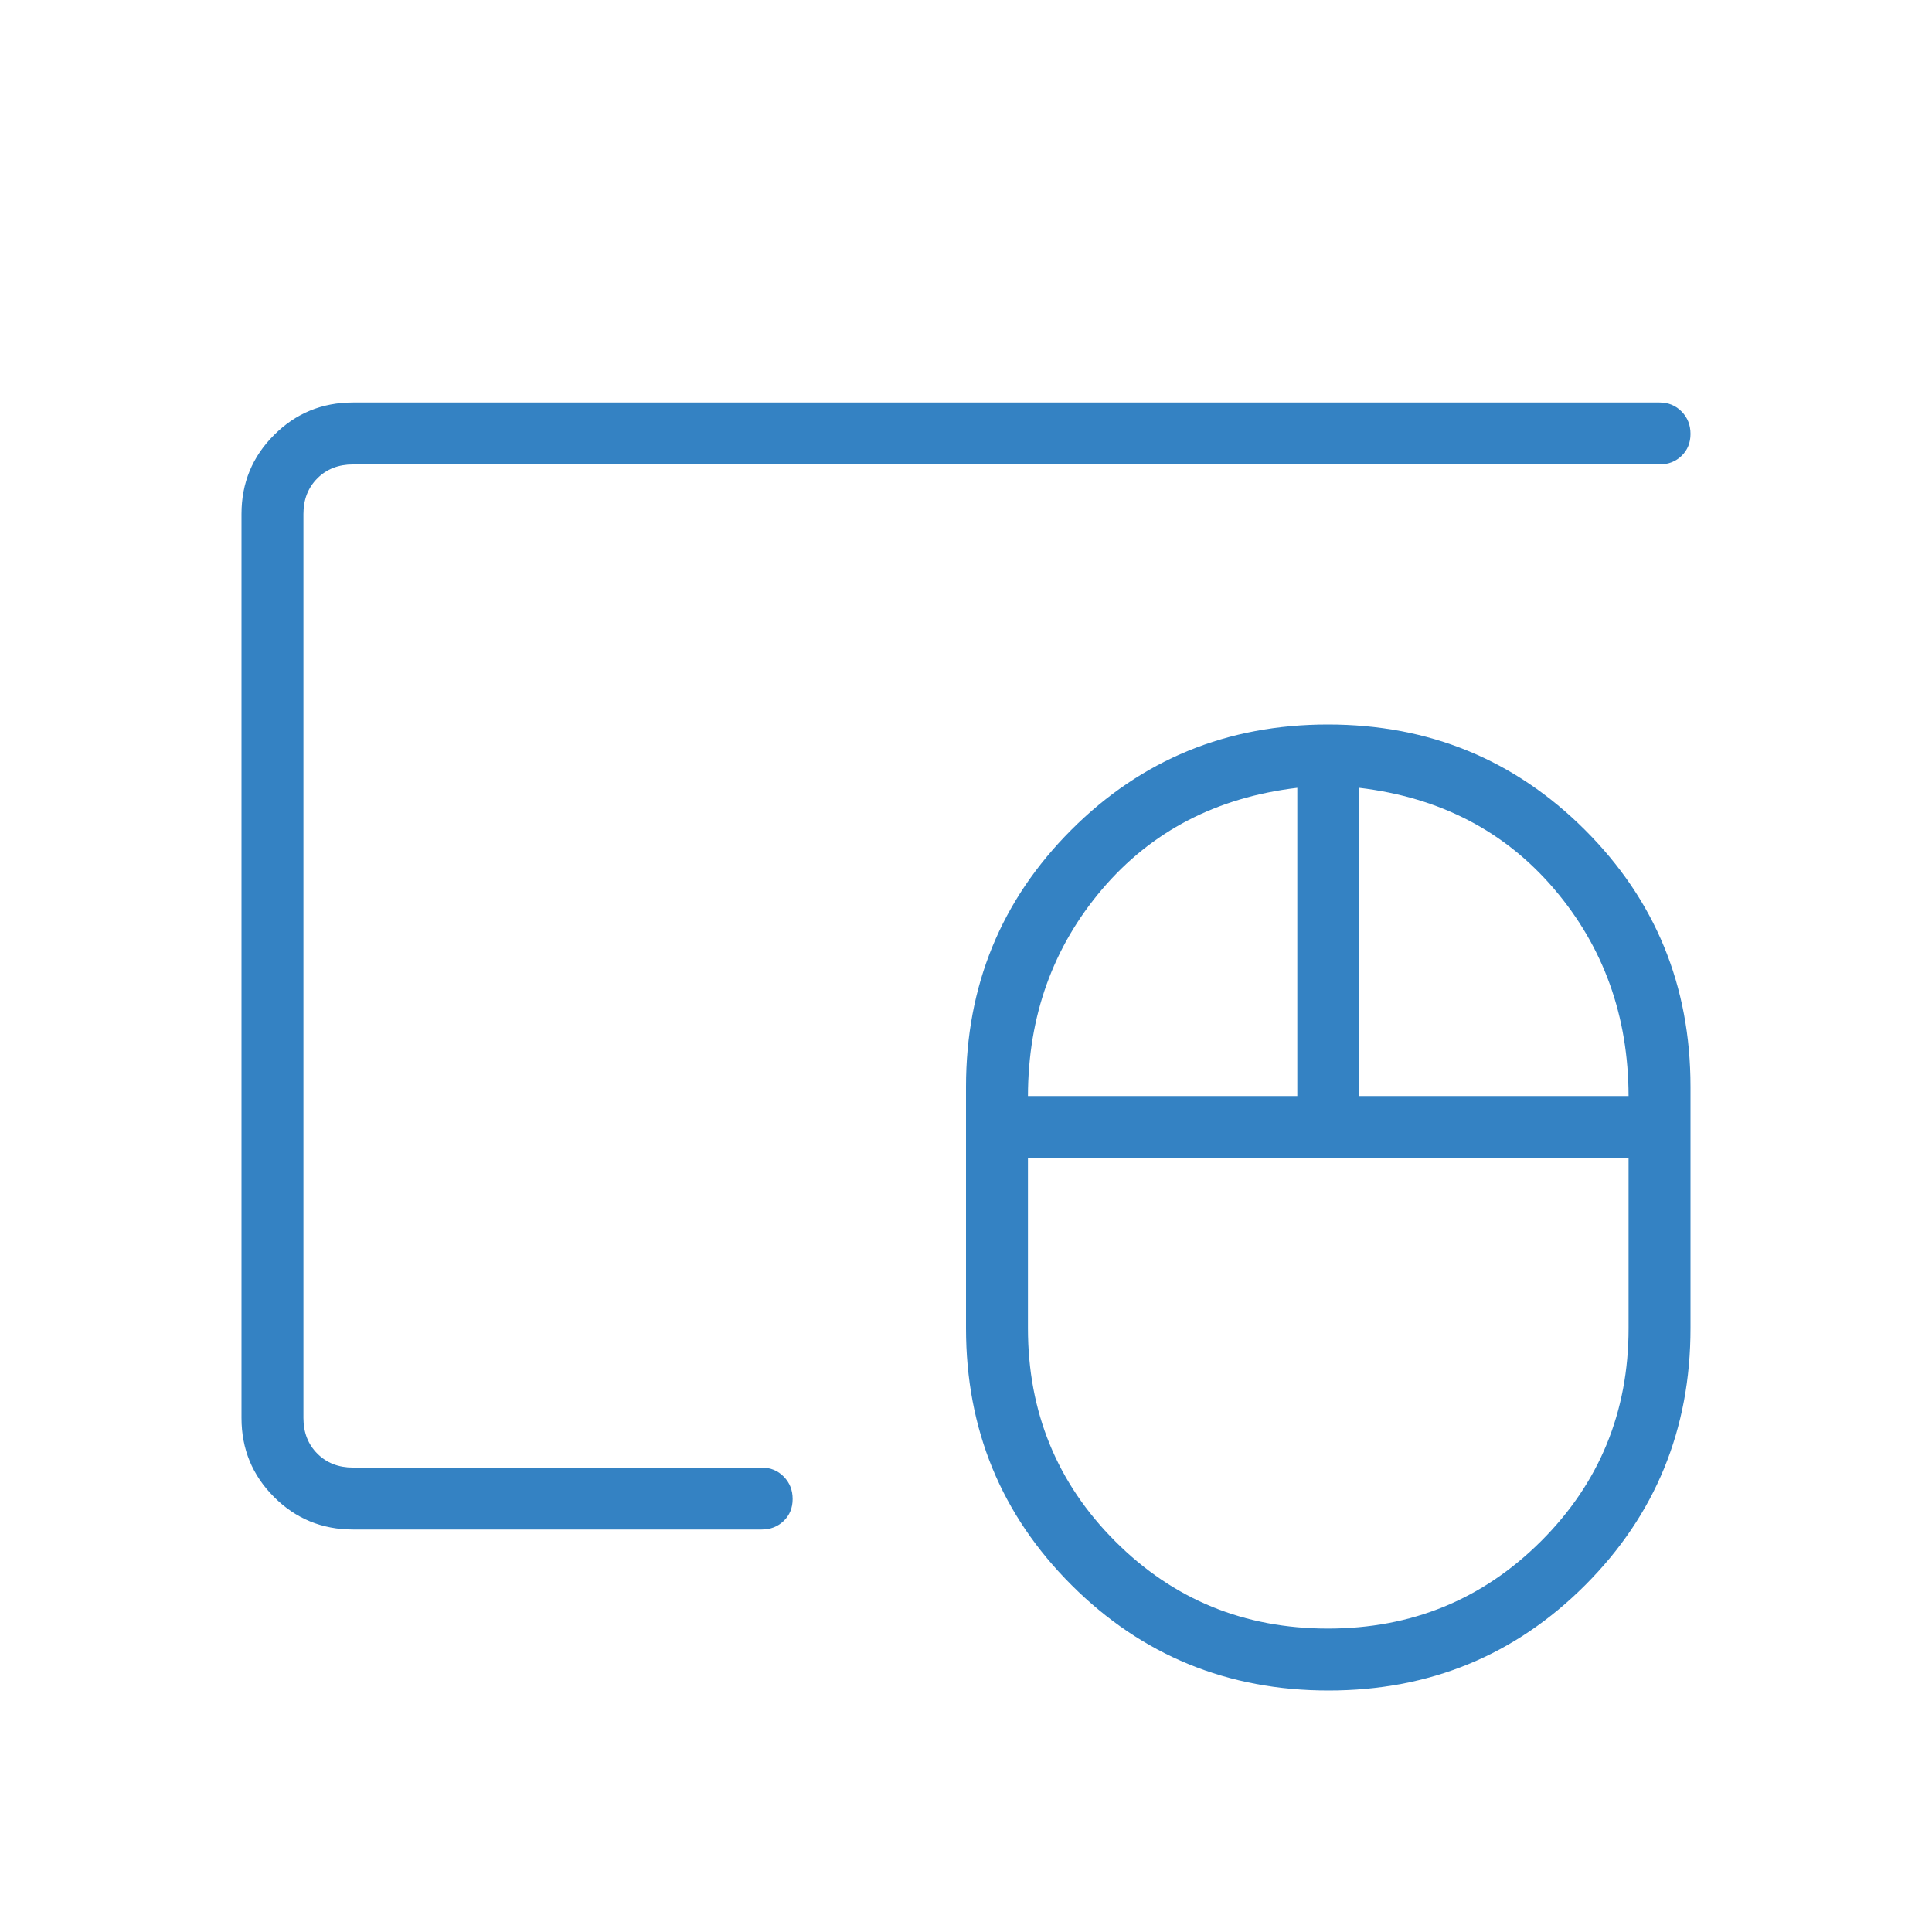 <svg width="69" height="69" viewBox="0 0 69 69" fill="none" xmlns="http://www.w3.org/2000/svg">
<mask id="mask0_1409_2882" style="mask-type:alpha" maskUnits="userSpaceOnUse" x="0" y="0" width="69" height="69">
<rect width="69" height="69" fill="#3482C3"/>
</mask>
<g mask="url(#mask0_1409_2882)">
<path d="M47.423 58.163C50.411 58.163 52.948 57.124 55.034 55.045C57.12 52.965 58.163 50.429 58.163 47.438V41.355H36.712V47.438C36.712 50.429 37.75 52.965 39.827 55.045C41.903 57.124 44.435 58.163 47.423 58.163ZM36.712 39.145H46.332V28.136C43.449 28.479 41.127 29.686 39.365 31.755C37.603 33.825 36.719 36.288 36.712 39.145ZM48.543 39.145H58.163C58.156 36.288 57.272 33.825 55.51 31.755C53.748 29.686 51.426 28.479 48.543 28.136V39.145ZM47.448 60.375C43.843 60.375 40.784 59.12 38.271 56.612C35.757 54.102 34.5 51.044 34.5 47.438V38.812C34.5 35.206 35.754 32.148 38.261 29.638C40.768 27.13 43.824 25.875 47.427 25.875C51.032 25.875 54.091 27.13 56.604 29.638C59.118 32.148 60.375 35.206 60.375 38.812V47.438C60.375 51.044 59.121 54.102 56.614 56.612C54.107 59.12 51.051 60.375 47.448 60.375ZM12.605 54.625C11.501 54.625 10.561 54.238 9.787 53.464C9.012 52.689 8.625 51.749 8.625 50.645V18.355C8.625 17.251 9.012 16.311 9.787 15.537C10.561 14.762 11.501 14.375 12.605 14.375H59.27C59.583 14.375 59.845 14.482 60.057 14.697C60.269 14.912 60.375 15.179 60.375 15.496C60.375 15.814 60.269 16.075 60.057 16.28C59.845 16.484 59.583 16.587 59.27 16.587H12.605C12.09 16.587 11.666 16.752 11.334 17.084C11.002 17.416 10.837 17.84 10.837 18.355V50.645C10.837 51.16 11.002 51.584 11.334 51.916C11.666 52.248 12.09 52.413 12.605 52.413H27.202C27.515 52.413 27.778 52.521 27.99 52.736C28.202 52.951 28.308 53.217 28.308 53.535C28.308 53.852 28.202 54.114 27.99 54.318C27.778 54.523 27.515 54.625 27.202 54.625H12.605Z" fill="#3482C3"/>
</g>
</svg>
